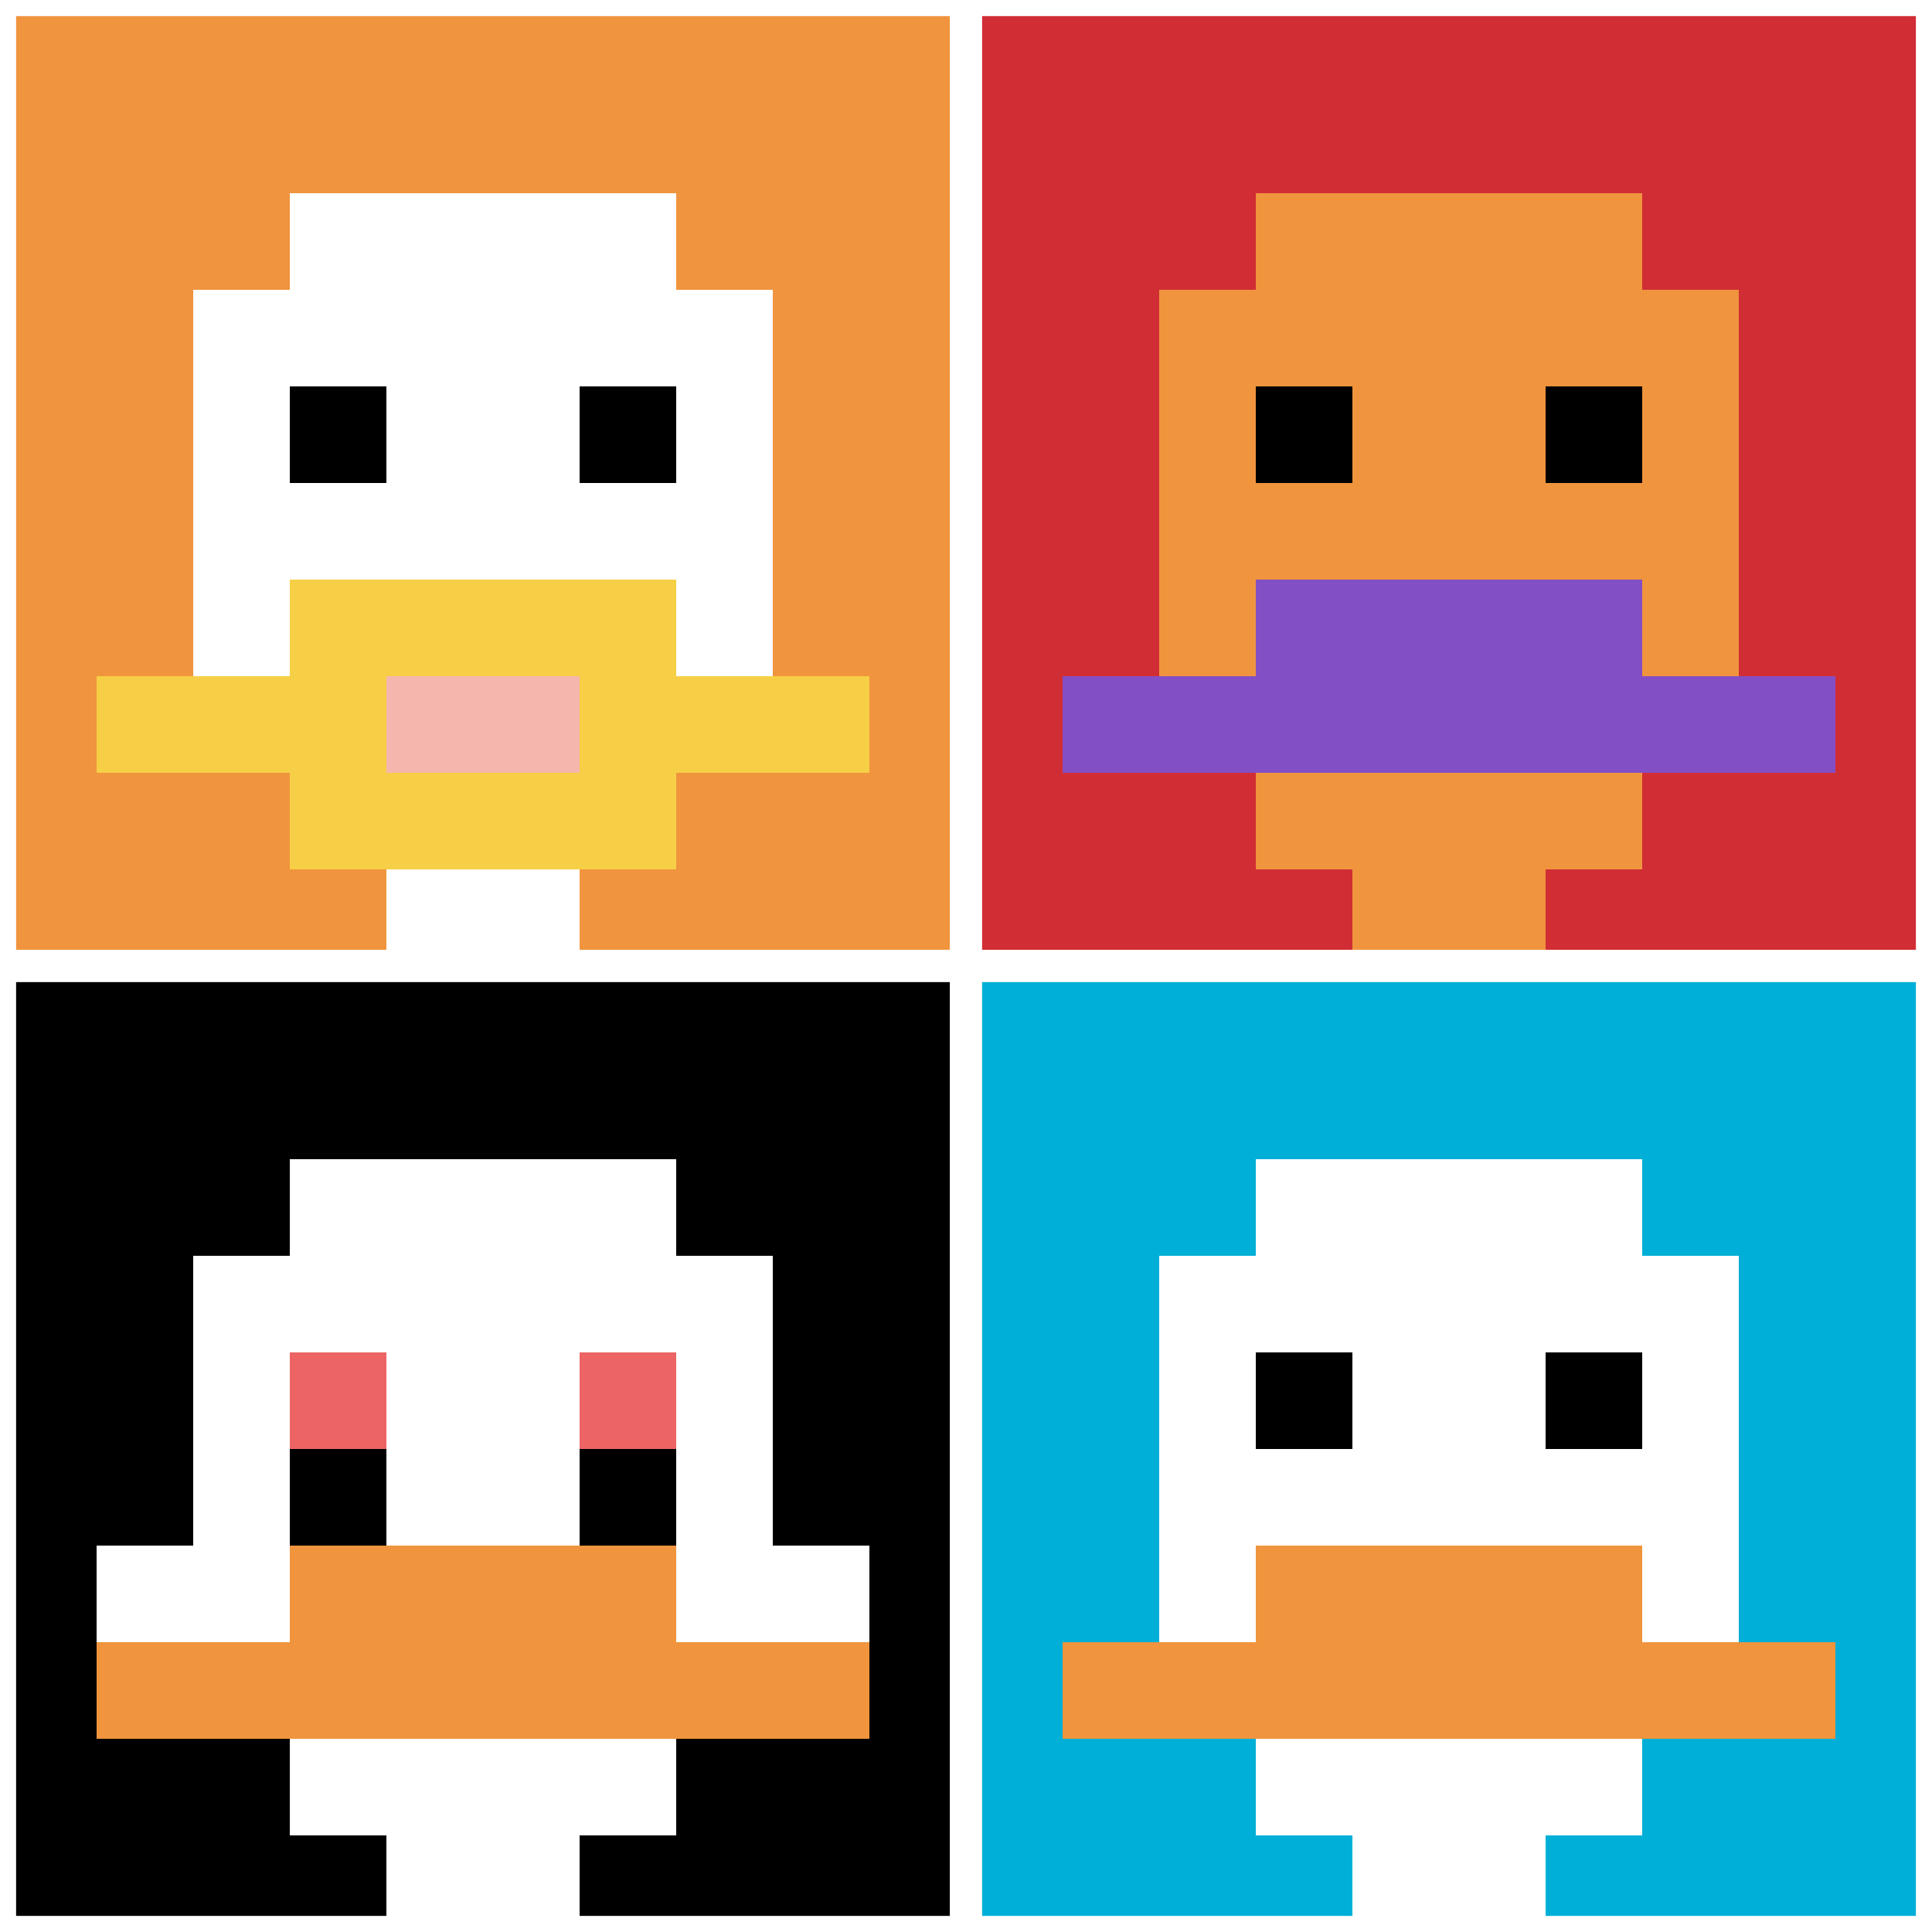 <svg xmlns="http://www.w3.org/2000/svg" version="1.1" width="1066" height="1066"><title>'goose-pfp-925235' by Dmitri Cherniak</title><desc>seed=925235
backgroundColor=#ffffff
padding=36
innerPadding=0
timeout=2800
dimension=2
border=true
Save=function(){return n.handleSave()}
frame=1534

Rendered at Sun Aug 11 2024 18:42:59 GMT+0200 (中欧夏令时间)
Generated in &lt;1ms
</desc><defs></defs><rect width="100%" height="100%" fill="#ffffff"></rect><g><g id="0-0"><rect x="0" y="0" height="533" width="533" fill="#F0943E"></rect><g><rect id="0-0-3-2-4-7" x="159.9" y="106.6" width="213.2" height="373.1" fill="#ffffff"></rect><rect id="0-0-2-3-6-5" x="106.6" y="159.9" width="319.8" height="266.5" fill="#ffffff"></rect><rect id="0-0-4-8-2-2" x="213.2" y="426.4" width="106.6" height="106.6" fill="#ffffff"></rect><rect id="0-0-1-7-8-1" x="53.3" y="373.1" width="426.4" height="53.3" fill="#F7CF46"></rect><rect id="0-0-3-6-4-3" x="159.9" y="319.8" width="213.2" height="159.9" fill="#F7CF46"></rect><rect id="0-0-4-7-2-1" x="213.2" y="373.1" width="106.6" height="53.3" fill="#F4B6AD"></rect><rect id="0-0-3-4-1-1" x="159.9" y="213.2" width="53.3" height="53.3" fill="#000000"></rect><rect id="0-0-6-4-1-1" x="319.8" y="213.2" width="53.3" height="53.3" fill="#000000"></rect></g><rect x="0" y="0" stroke="white" stroke-width="17.767" height="533" width="533" fill="none"></rect></g><g id="1-0"><rect x="533" y="0" height="533" width="533" fill="#D12D35"></rect><g><rect id="533-0-3-2-4-7" x="692.9" y="106.6" width="213.2" height="373.1" fill="#F0943E"></rect><rect id="533-0-2-3-6-5" x="639.6" y="159.9" width="319.8" height="266.5" fill="#F0943E"></rect><rect id="533-0-4-8-2-2" x="746.2" y="426.4" width="106.6" height="106.6" fill="#F0943E"></rect><rect id="533-0-1-7-8-1" x="586.3" y="373.1" width="426.4" height="53.3" fill="#834FC4"></rect><rect id="533-0-3-6-4-2" x="692.9" y="319.8" width="213.2" height="106.6" fill="#834FC4"></rect><rect id="533-0-3-4-1-1" x="692.9" y="213.2" width="53.3" height="53.3" fill="#000000"></rect><rect id="533-0-6-4-1-1" x="852.8" y="213.2" width="53.3" height="53.3" fill="#000000"></rect></g><rect x="533" y="0" stroke="white" stroke-width="17.767" height="533" width="533" fill="none"></rect></g><g id="0-1"><rect x="0" y="533" height="533" width="533" fill="#000000"></rect><g><rect id="0-533-3-2-4-7" x="159.9" y="639.6" width="213.2" height="373.1" fill="#ffffff"></rect><rect id="0-533-2-3-6-5" x="106.6" y="692.9" width="319.8" height="266.5" fill="#ffffff"></rect><rect id="0-533-4-8-2-2" x="213.2" y="959.4" width="106.6" height="106.6" fill="#ffffff"></rect><rect id="0-533-1-6-8-1" x="53.3" y="852.8" width="426.4" height="53.3" fill="#ffffff"></rect><rect id="0-533-1-7-8-1" x="53.3" y="906.1" width="426.4" height="53.3" fill="#F0943E"></rect><rect id="0-533-3-6-4-2" x="159.9" y="852.8" width="213.2" height="106.6" fill="#F0943E"></rect><rect id="0-533-3-4-1-1" x="159.9" y="746.2" width="53.3" height="53.3" fill="#EC6463"></rect><rect id="0-533-6-4-1-1" x="319.8" y="746.2" width="53.3" height="53.3" fill="#EC6463"></rect><rect id="0-533-3-5-1-1" x="159.9" y="799.5" width="53.3" height="53.3" fill="#000000"></rect><rect id="0-533-6-5-1-1" x="319.8" y="799.5" width="53.3" height="53.3" fill="#000000"></rect></g><rect x="0" y="533" stroke="white" stroke-width="17.767" height="533" width="533" fill="none"></rect></g><g id="1-1"><rect x="533" y="533" height="533" width="533" fill="#00AFD7"></rect><g><rect id="533-533-3-2-4-7" x="692.9" y="639.6" width="213.2" height="373.1" fill="#ffffff"></rect><rect id="533-533-2-3-6-5" x="639.6" y="692.9" width="319.8" height="266.5" fill="#ffffff"></rect><rect id="533-533-4-8-2-2" x="746.2" y="959.4" width="106.6" height="106.6" fill="#ffffff"></rect><rect id="533-533-1-7-8-1" x="586.3" y="906.1" width="426.4" height="53.3" fill="#F0943E"></rect><rect id="533-533-3-6-4-2" x="692.9" y="852.8" width="213.2" height="106.6" fill="#F0943E"></rect><rect id="533-533-3-4-1-1" x="692.9" y="746.2" width="53.3" height="53.3" fill="#000000"></rect><rect id="533-533-6-4-1-1" x="852.8" y="746.2" width="53.3" height="53.3" fill="#000000"></rect></g><rect x="533" y="533" stroke="white" stroke-width="17.767" height="533" width="533" fill="none"></rect></g></g></svg>